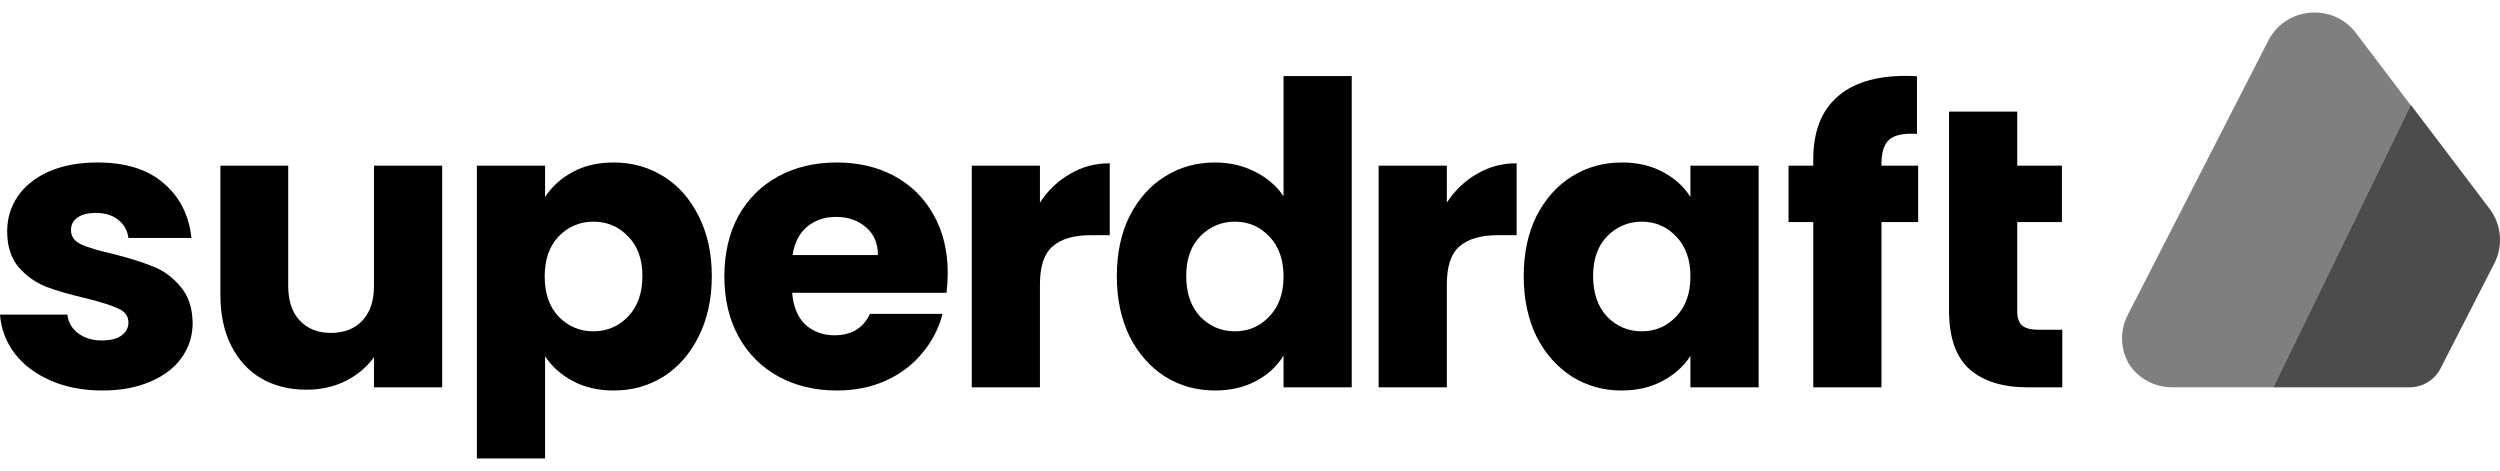 <svg width="170" height="32" viewBox="0 0 170 32" fill="none" xmlns="http://www.w3.org/2000/svg">
<path d="M6.97 26.554C5.65 26.554 4.475 26.329 3.444 25.879C2.414 25.429 1.6 24.817 1.004 24.042C0.407 23.25 0.072 22.367 3.05176e-05 21.395H4.584C4.638 21.917 4.882 22.34 5.316 22.664C5.75 22.989 6.283 23.151 6.916 23.151C7.495 23.151 7.938 23.043 8.245 22.826C8.57 22.592 8.733 22.295 8.733 21.935C8.733 21.503 8.507 21.188 8.055 20.99C7.603 20.773 6.871 20.539 5.858 20.287C4.773 20.035 3.869 19.774 3.146 19.504C2.423 19.216 1.799 18.774 1.275 18.18C0.75 17.568 0.488 16.748 0.488 15.722C0.488 14.858 0.723 14.074 1.193 13.372C1.682 12.652 2.387 12.084 3.309 11.67C4.249 11.256 5.361 11.049 6.645 11.049C8.543 11.049 10.035 11.517 11.12 12.453C12.223 13.39 12.856 14.633 13.018 16.181H8.733C8.661 15.659 8.426 15.245 8.028 14.939C7.648 14.633 7.142 14.479 6.509 14.479C5.967 14.479 5.551 14.587 5.262 14.803C4.972 15.002 4.828 15.281 4.828 15.641C4.828 16.073 5.054 16.397 5.506 16.613C5.976 16.829 6.699 17.046 7.675 17.262C8.797 17.55 9.71 17.838 10.415 18.126C11.12 18.396 11.735 18.846 12.259 19.477C12.802 20.089 13.082 20.918 13.1 21.962C13.1 22.845 12.847 23.637 12.34 24.339C11.852 25.024 11.138 25.564 10.198 25.96C9.276 26.356 8.2 26.554 6.97 26.554Z" fill="black"/>
<path d="M30.068 11.265V26.338H25.43V24.285C24.96 24.951 24.318 25.492 23.504 25.906C22.709 26.302 21.823 26.5 20.846 26.5C19.689 26.5 18.668 26.248 17.782 25.744C16.895 25.222 16.209 24.474 15.72 23.502C15.232 22.529 14.988 21.386 14.988 20.071V11.265H19.599V19.45C19.599 20.458 19.861 21.242 20.385 21.8C20.91 22.358 21.615 22.637 22.501 22.637C23.405 22.637 24.119 22.358 24.643 21.8C25.168 21.242 25.43 20.458 25.43 19.45V11.265H30.068Z" fill="black"/>
<path d="M37.066 13.399C37.518 12.697 38.142 12.129 38.937 11.697C39.733 11.265 40.664 11.049 41.731 11.049C42.979 11.049 44.109 11.364 45.121 11.994C46.134 12.624 46.929 13.525 47.508 14.695C48.105 15.866 48.403 17.226 48.403 18.774C48.403 20.323 48.105 21.692 47.508 22.881C46.929 24.051 46.134 24.96 45.121 25.609C44.109 26.239 42.979 26.554 41.731 26.554C40.682 26.554 39.751 26.338 38.937 25.906C38.142 25.474 37.518 24.916 37.066 24.231V31.175H32.428V11.265H37.066V13.399ZM43.684 18.774C43.684 17.622 43.358 16.721 42.707 16.073C42.075 15.407 41.288 15.074 40.348 15.074C39.426 15.074 38.639 15.407 37.988 16.073C37.355 16.739 37.039 17.649 37.039 18.802C37.039 19.954 37.355 20.863 37.988 21.53C38.639 22.196 39.426 22.529 40.348 22.529C41.27 22.529 42.056 22.196 42.707 21.53C43.358 20.846 43.684 19.927 43.684 18.774Z" fill="black"/>
<path d="M64.445 18.558C64.445 18.991 64.418 19.441 64.364 19.909H53.868C53.94 20.846 54.239 21.566 54.763 22.07C55.306 22.556 55.965 22.799 56.743 22.799C57.9 22.799 58.705 22.313 59.157 21.341H64.093C63.84 22.331 63.379 23.223 62.71 24.015C62.059 24.808 61.236 25.429 60.242 25.879C59.247 26.329 58.135 26.554 56.906 26.554C55.423 26.554 54.103 26.239 52.946 25.609C51.789 24.979 50.885 24.078 50.234 22.907C49.583 21.737 49.257 20.368 49.257 18.802C49.257 17.235 49.574 15.866 50.207 14.695C50.858 13.525 51.762 12.624 52.919 11.994C54.076 11.364 55.405 11.049 56.906 11.049C58.37 11.049 59.672 11.355 60.811 11.967C61.95 12.579 62.836 13.453 63.469 14.587C64.12 15.722 64.445 17.046 64.445 18.558ZM59.699 17.343C59.699 16.55 59.428 15.92 58.886 15.452C58.343 14.984 57.665 14.749 56.851 14.749C56.074 14.749 55.414 14.975 54.872 15.425C54.347 15.875 54.022 16.514 53.895 17.343H59.699Z" fill="black"/>
<path d="M70.716 13.777C71.259 12.949 71.937 12.3 72.751 11.832C73.564 11.346 74.468 11.103 75.463 11.103V15.992H74.188C73.031 15.992 72.163 16.244 71.584 16.748C71.006 17.235 70.716 18.099 70.716 19.342V26.338H66.079V11.265H70.716V13.777Z" fill="black"/>
<path d="M75.944 18.774C75.944 17.226 76.233 15.866 76.812 14.695C77.408 13.525 78.213 12.624 79.225 11.994C80.238 11.364 81.368 11.049 82.616 11.049C83.61 11.049 84.514 11.256 85.328 11.67C86.159 12.084 86.811 12.643 87.281 13.345V5.174H91.918V26.338H87.281V24.177C86.847 24.898 86.223 25.474 85.409 25.906C84.614 26.338 83.682 26.554 82.616 26.554C81.368 26.554 80.238 26.239 79.225 25.609C78.213 24.96 77.408 24.051 76.812 22.881C76.233 21.692 75.944 20.323 75.944 18.774ZM87.281 18.802C87.281 17.649 86.955 16.739 86.304 16.073C85.671 15.407 84.894 15.074 83.972 15.074C83.05 15.074 82.263 15.407 81.612 16.073C80.979 16.721 80.663 17.622 80.663 18.774C80.663 19.927 80.979 20.846 81.612 21.53C82.263 22.196 83.05 22.529 83.972 22.529C84.894 22.529 85.671 22.196 86.304 21.53C86.955 20.863 87.281 19.954 87.281 18.802Z" fill="black"/>
<path d="M98.385 13.777C98.927 12.949 99.605 12.3 100.419 11.832C101.233 11.346 102.137 11.103 103.131 11.103V15.992H101.856C100.699 15.992 99.831 16.244 99.253 16.748C98.674 17.235 98.385 18.099 98.385 19.342V26.338H93.747V11.265H98.385V13.777Z" fill="black"/>
<path d="M103.612 18.774C103.612 17.226 103.901 15.866 104.48 14.695C105.077 13.525 105.881 12.624 106.894 11.994C107.906 11.364 109.036 11.049 110.284 11.049C111.351 11.049 112.282 11.265 113.078 11.697C113.891 12.129 114.515 12.697 114.949 13.399V11.265H119.587V26.338H114.949V24.204C114.497 24.907 113.864 25.474 113.05 25.906C112.255 26.338 111.324 26.554 110.257 26.554C109.027 26.554 107.906 26.239 106.894 25.609C105.881 24.96 105.077 24.051 104.48 22.881C103.901 21.692 103.612 20.323 103.612 18.774ZM114.949 18.802C114.949 17.649 114.623 16.739 113.973 16.073C113.34 15.407 112.562 15.074 111.64 15.074C110.718 15.074 109.931 15.407 109.28 16.073C108.648 16.721 108.331 17.622 108.331 18.774C108.331 19.927 108.648 20.846 109.28 21.53C109.931 22.196 110.718 22.529 111.64 22.529C112.562 22.529 113.34 22.196 113.973 21.53C114.623 20.863 114.949 19.954 114.949 18.802Z" fill="black"/>
<path d="M130.435 15.101L127.94 15.101V26.338H123.302V15.101H121.621V11.265H123.302V10.833C123.302 8.978 123.836 7.573 124.903 6.619C125.969 5.646 127.533 5.16 129.595 5.16C129.938 5.16 130.191 5.169 130.354 5.187V9.104C129.468 9.05 128.844 9.176 128.483 9.482C128.121 9.788 127.94 10.337 127.94 11.13V11.265H130.435V15.101Z" fill="black"/>
<path d="M140.236 22.421V26.338H137.876C136.195 26.338 134.884 25.933 133.944 25.123C133.004 24.294 132.533 22.953 132.533 21.098V7.591H137.171V11.265H140.209V15.101H137.171V21.152C137.171 21.602 137.28 21.926 137.497 22.124C137.714 22.322 138.075 22.421 138.582 22.421H140.236Z" fill="black"/>
<path opacity="0.7" d="M165.954 25.057C165.551 25.843 164.739 26.338 163.853 26.338H154.584L163.937 7.133L169.286 14.188C170.102 15.264 170.229 16.71 169.614 17.912L165.954 25.057Z" fill="black"/>
<path opacity="0.5" d="M147.718 26.338L154.584 26.338L163.927 7.152L160.211 2.251C158.637 0.175 155.424 0.455 154.237 2.773L144.691 21.409C144.101 22.56 144.213 23.816 144.793 24.797C145.415 25.709 146.461 26.338 147.718 26.338Z" fill="black"/>
</svg>
